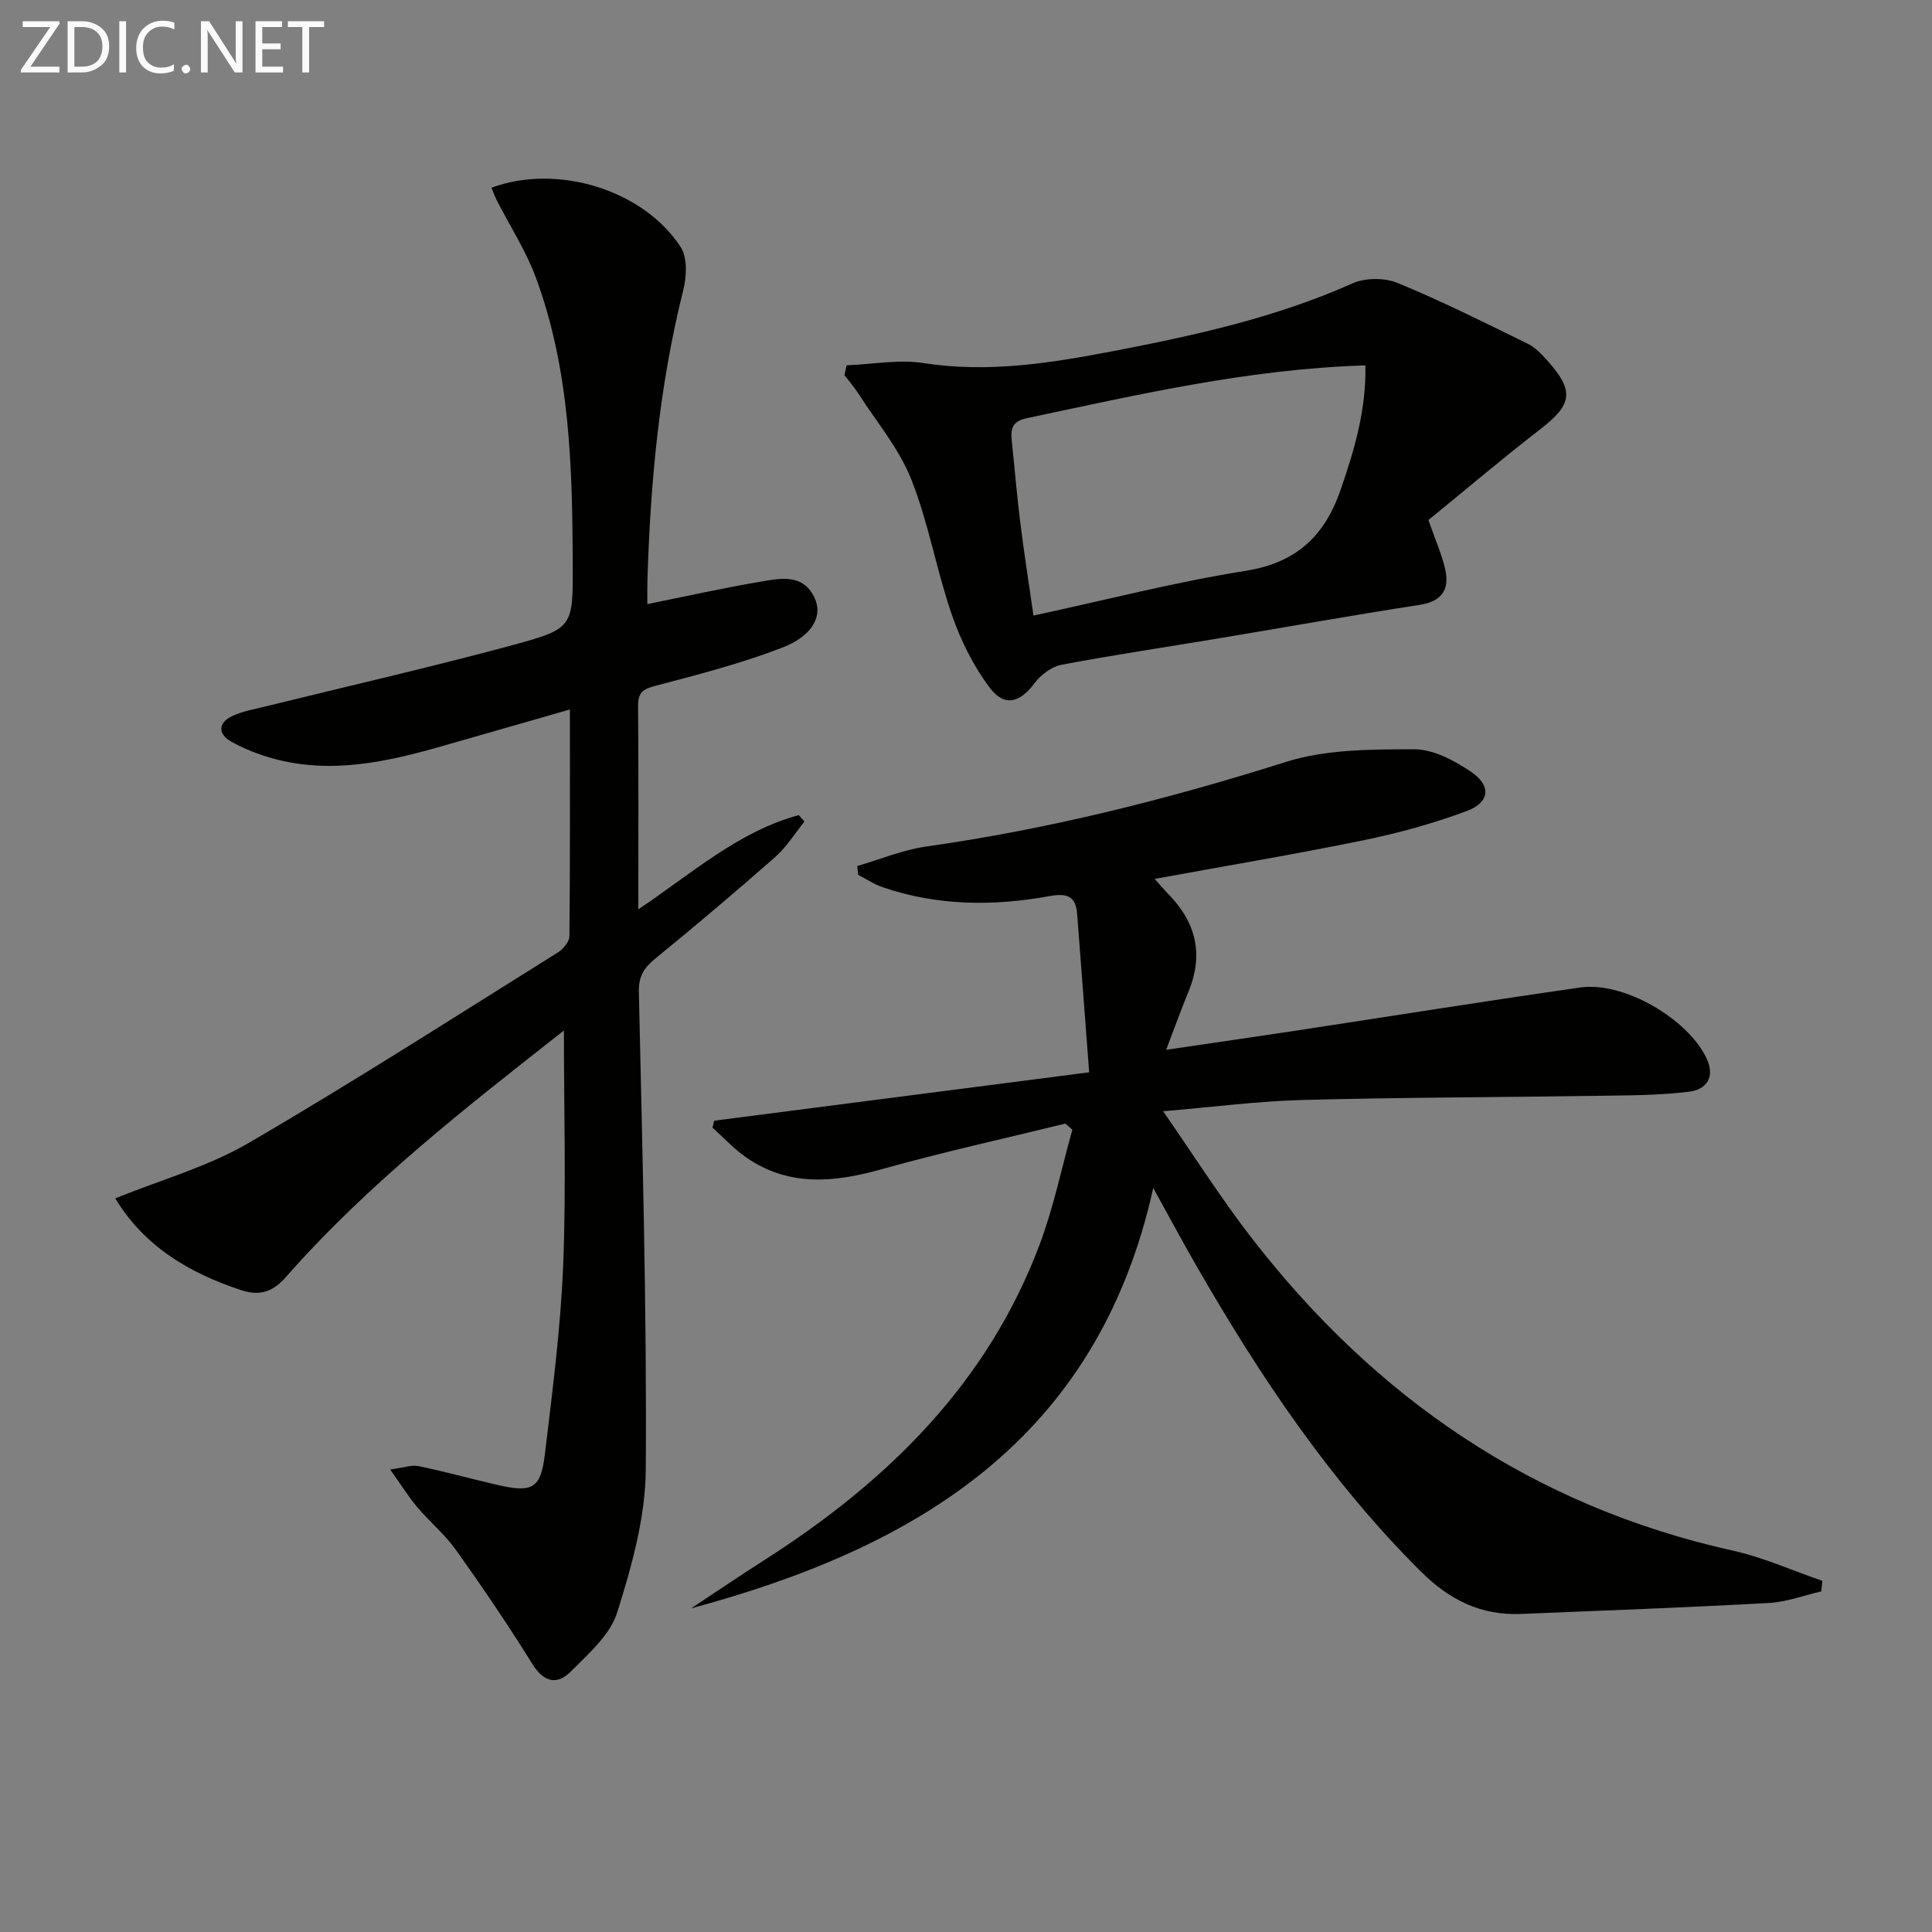 <svg enable-background="new 0 0 400 400" viewBox="0 0 400 400" xmlns="http://www.w3.org/2000/svg"><rect x="0" y="0" width="400" height="400" fill="#808080" stroke="none"/><path d="m238.77 245.96c-11.63 52.43-49.37 74.55-95.69 87.04 5.09-3.36 10.14-6.79 15.28-10.07 25.4-16.24 46.17-36.57 56.95-65.43 2.85-7.64 4.5-15.73 6.71-23.61-.48-.42-.97-.84-1.45-1.26-12.66 3.11-25.4 5.9-37.94 9.42-9.86 2.77-19.29 3.73-28.17-2.44-2.52-1.75-4.64-4.08-6.94-6.14.11-.48.22-.96.34-1.44 25.44-3.28 50.88-6.57 77.64-10.02-.87-11.43-1.66-22.11-2.49-32.8-.29-3.76-2.18-4.33-5.79-3.67-11.57 2.1-23.14 2.02-34.42-1.83-1.8-.61-3.42-1.71-5.13-2.59-.06-.61-.12-1.22-.18-1.82 4.74-1.38 9.4-3.34 14.25-4.03 25.37-3.59 50.06-9.79 74.49-17.52 8.32-2.63 17.68-2.6 26.56-2.62 3.94-.01 8.28 2.31 11.73 4.63 4.29 2.88 3.97 6.35-.84 8.15-6.94 2.59-14.19 4.58-21.46 6.07-14.12 2.9-28.34 5.27-43.16 7.99 1.26 1.4 2.06 2.35 2.92 3.24 5.66 5.81 7.24 12.42 4.1 20.05-1.51 3.66-2.84 7.39-4.64 12.09 9.15-1.35 17.44-2.54 25.72-3.79 20-3.04 39.98-6.24 60-9.11 8.99-1.29 22.18 6.42 26.11 14.55 1.93 3.99.02 6.58-3.51 7.02-6.38.79-12.88.76-19.33.86-20.28.31-40.56.32-60.83.86-9.11.24-18.2 1.44-28.79 2.33 6.46 9.31 11.95 17.98 18.19 26.06 25.67 33.26 58.41 55.73 99.84 64.93 6.3 1.4 12.31 4.13 18.46 6.24-.08.73-.15 1.45-.23 2.18-3.61.83-7.19 2.2-10.84 2.4-17.09.94-34.2 1.57-51.31 2.27-8.3.34-14.81-2.88-20.77-8.81-18.7-18.62-33.19-40.25-46.26-62.94-2.9-5.02-5.63-10.14-9.12-16.44z" fill="#010100"/><path d="m116.75 213.36c-20.06 15.77-40.44 31.58-57.58 51.06-2.56 2.91-5.23 4-9.17 2.71-10.9-3.57-20.16-9.14-26.14-19.02 9.4-3.82 19.12-6.52 27.56-11.44 21.69-12.62 42.81-26.2 64.11-39.49 1.09-.68 2.35-2.21 2.36-3.36.16-15.48.1-30.95.1-46.93-9.08 2.6-17.67 5.06-26.25 7.53-11.56 3.32-23.19 5.93-35.21 2.62-3.01-.83-6.01-2-8.71-3.53-2.74-1.56-2.68-3.88.25-5.25 2.21-1.04 4.72-1.46 7.12-2.05 17.05-4.21 34.18-8.11 51.13-12.7 12.38-3.35 12.31-3.75 12.26-16.66-.08-20.14-.55-40.28-7.67-59.47-2.06-5.54-5.36-10.62-8.06-15.92-.42-.83-.73-1.72-1.1-2.59 13.56-5.04 31.42.37 39.18 12.28 1.43 2.2 1.23 6.15.52 8.97-4.96 19.79-6.82 39.92-7.41 60.23-.04 1.48-.01 2.97-.01 4.72 7.95-1.6 15.52-3.3 23.15-4.59 4.15-.7 8.93-1.86 11.4 3.15 1.89 3.83-.29 8.03-6.71 10.49-8.47 3.26-17.34 5.55-26.14 7.86-2.57.67-3.64 1.36-3.62 4.12.11 13.66.05 27.32.05 42.17 11.12-7.46 20.77-16.15 33.22-19.51.39.45.78.89 1.18 1.34-2.01 2.47-3.72 5.27-6.08 7.35-8.12 7.15-16.38 14.14-24.76 20.97-2.38 1.94-3.52 3.66-3.45 6.98.72 32.95 1.66 65.91 1.43 98.86-.07 9.91-2.91 20.02-5.92 29.59-1.46 4.65-5.95 8.55-9.62 12.24-2.8 2.82-5.57 2.24-7.94-1.58-4.99-8.04-10.32-15.89-15.81-23.6-2.3-3.23-5.45-5.84-8.03-8.88-1.78-2.11-3.25-4.49-5.6-7.79 2.73-.35 4.41-1 5.9-.69 5.52 1.14 10.96 2.66 16.46 3.92 7.09 1.61 8.82.71 9.67-6.36 1.56-13.02 3.26-26.07 3.79-39.16.64-16.13.15-32.24.15-48.59z" fill="#010100"/><path d="m175.29 75.63c5.34-.21 10.81-1.26 16-.45 13.46 2.09 26.52-.05 39.57-2.56 16.77-3.23 33.42-6.92 49.16-13.95 2.66-1.19 6.67-1.19 9.38-.07 9.16 3.77 18.04 8.23 26.95 12.59 1.58.78 2.91 2.23 4.12 3.59 5.54 6.27 5.02 8.98-1.6 14.11-7.98 6.17-15.68 12.71-23.13 18.78 1.44 4.13 2.72 6.99 3.43 9.99 1.02 4.29-.51 6.84-5.3 7.58-13.77 2.12-27.48 4.58-41.22 6.87-10.96 1.83-21.95 3.46-32.86 5.52-2.05.39-4.29 2.07-5.58 3.79-3 4.03-6.21 5.05-9.27.99-3.39-4.49-6.04-9.81-7.88-15.16-3.18-9.22-4.82-19.01-8.41-28.05-2.51-6.33-7.15-11.82-10.89-17.65-.87-1.36-1.95-2.6-2.93-3.89.14-.69.3-1.36.46-2.03zm38.68 51.82c15.3-3.3 29.47-6.98 43.86-9.25 10.55-1.67 16.43-7.2 19.74-16.82 2.86-8.29 5.32-16.58 5.12-25.73-24.24.74-47.17 6.09-70.19 10.95-2.92.62-3.29 2.22-3.03 4.62.6 5.61 1.05 11.25 1.75 16.85.77 6.21 1.74 12.39 2.75 19.38z" fill="#010100"/><g fill="#fafafa"><path d="m12.4 4.8-6.1 9h6v1.2h-8v-.5l6.1-8.9h-5.7v-1.2h7.6v.4z"/><path d="m14 15v-10.6h3c1.6 0 2.9.5 4 1.4s1.6 2.2 1.6 3.8-.5 3-1.6 3.9-2.4 1.5-4 1.5zm1.4-9.4v8.2h1.6c1.3 0 2.4-.4 3.1-1.1s1.1-1.8 1.1-3.1-.4-2.3-1.2-3-1.8-1-3.1-1z"/><path d="m26.1 4.4v10.6h-1.4v-10.6z"/><path d="m36.1 14.6c-.8.4-1.8.6-2.9.6-1.5 0-2.7-.5-3.6-1.4s-1.4-2.2-1.4-3.8c0-1.7.5-3.1 1.5-4.1s2.3-1.6 3.9-1.6c1 0 1.8.1 2.5.4v1.4c-.8-.4-1.6-.6-2.5-.6-1.2 0-2.1.4-2.9 1.2s-1.1 1.8-1.1 3.2c0 1.3.3 2.3 1 3s1.6 1.1 2.7 1.1c1 0 2-.2 2.7-.7v1.3z"/><path d="m37.6 14.3c0-.2.1-.5.3-.6s.4-.3.6-.3c.3 0 .5.1.6.3s.3.4.3.6-.1.4-.3.6-.4.3-.6.3c-.3 0-.5-.1-.6-.3s-.3-.4-.3-.6z"/><path d="m50.2 15h-1.6l-5.3-8.2c-.2-.2-.3-.5-.4-.7 0 .2.1.7.1 1.5v7.4h-1.4v-10.6h1.7l5.2 8.1c.2.4.4.6.4.7 0-.3-.1-.8-.1-1.5v-7.3h1.4z"/><path d="m58.6 15h-5.7v-10.6h5.5v1.2h-4.1v3.4h3.8v1.2h-3.8v3.6h4.3z"/><path d="m67.1 5.6h-3.1v9.4h-1.4v-9.4h-3v-1.2h7.5z"/></g></svg>